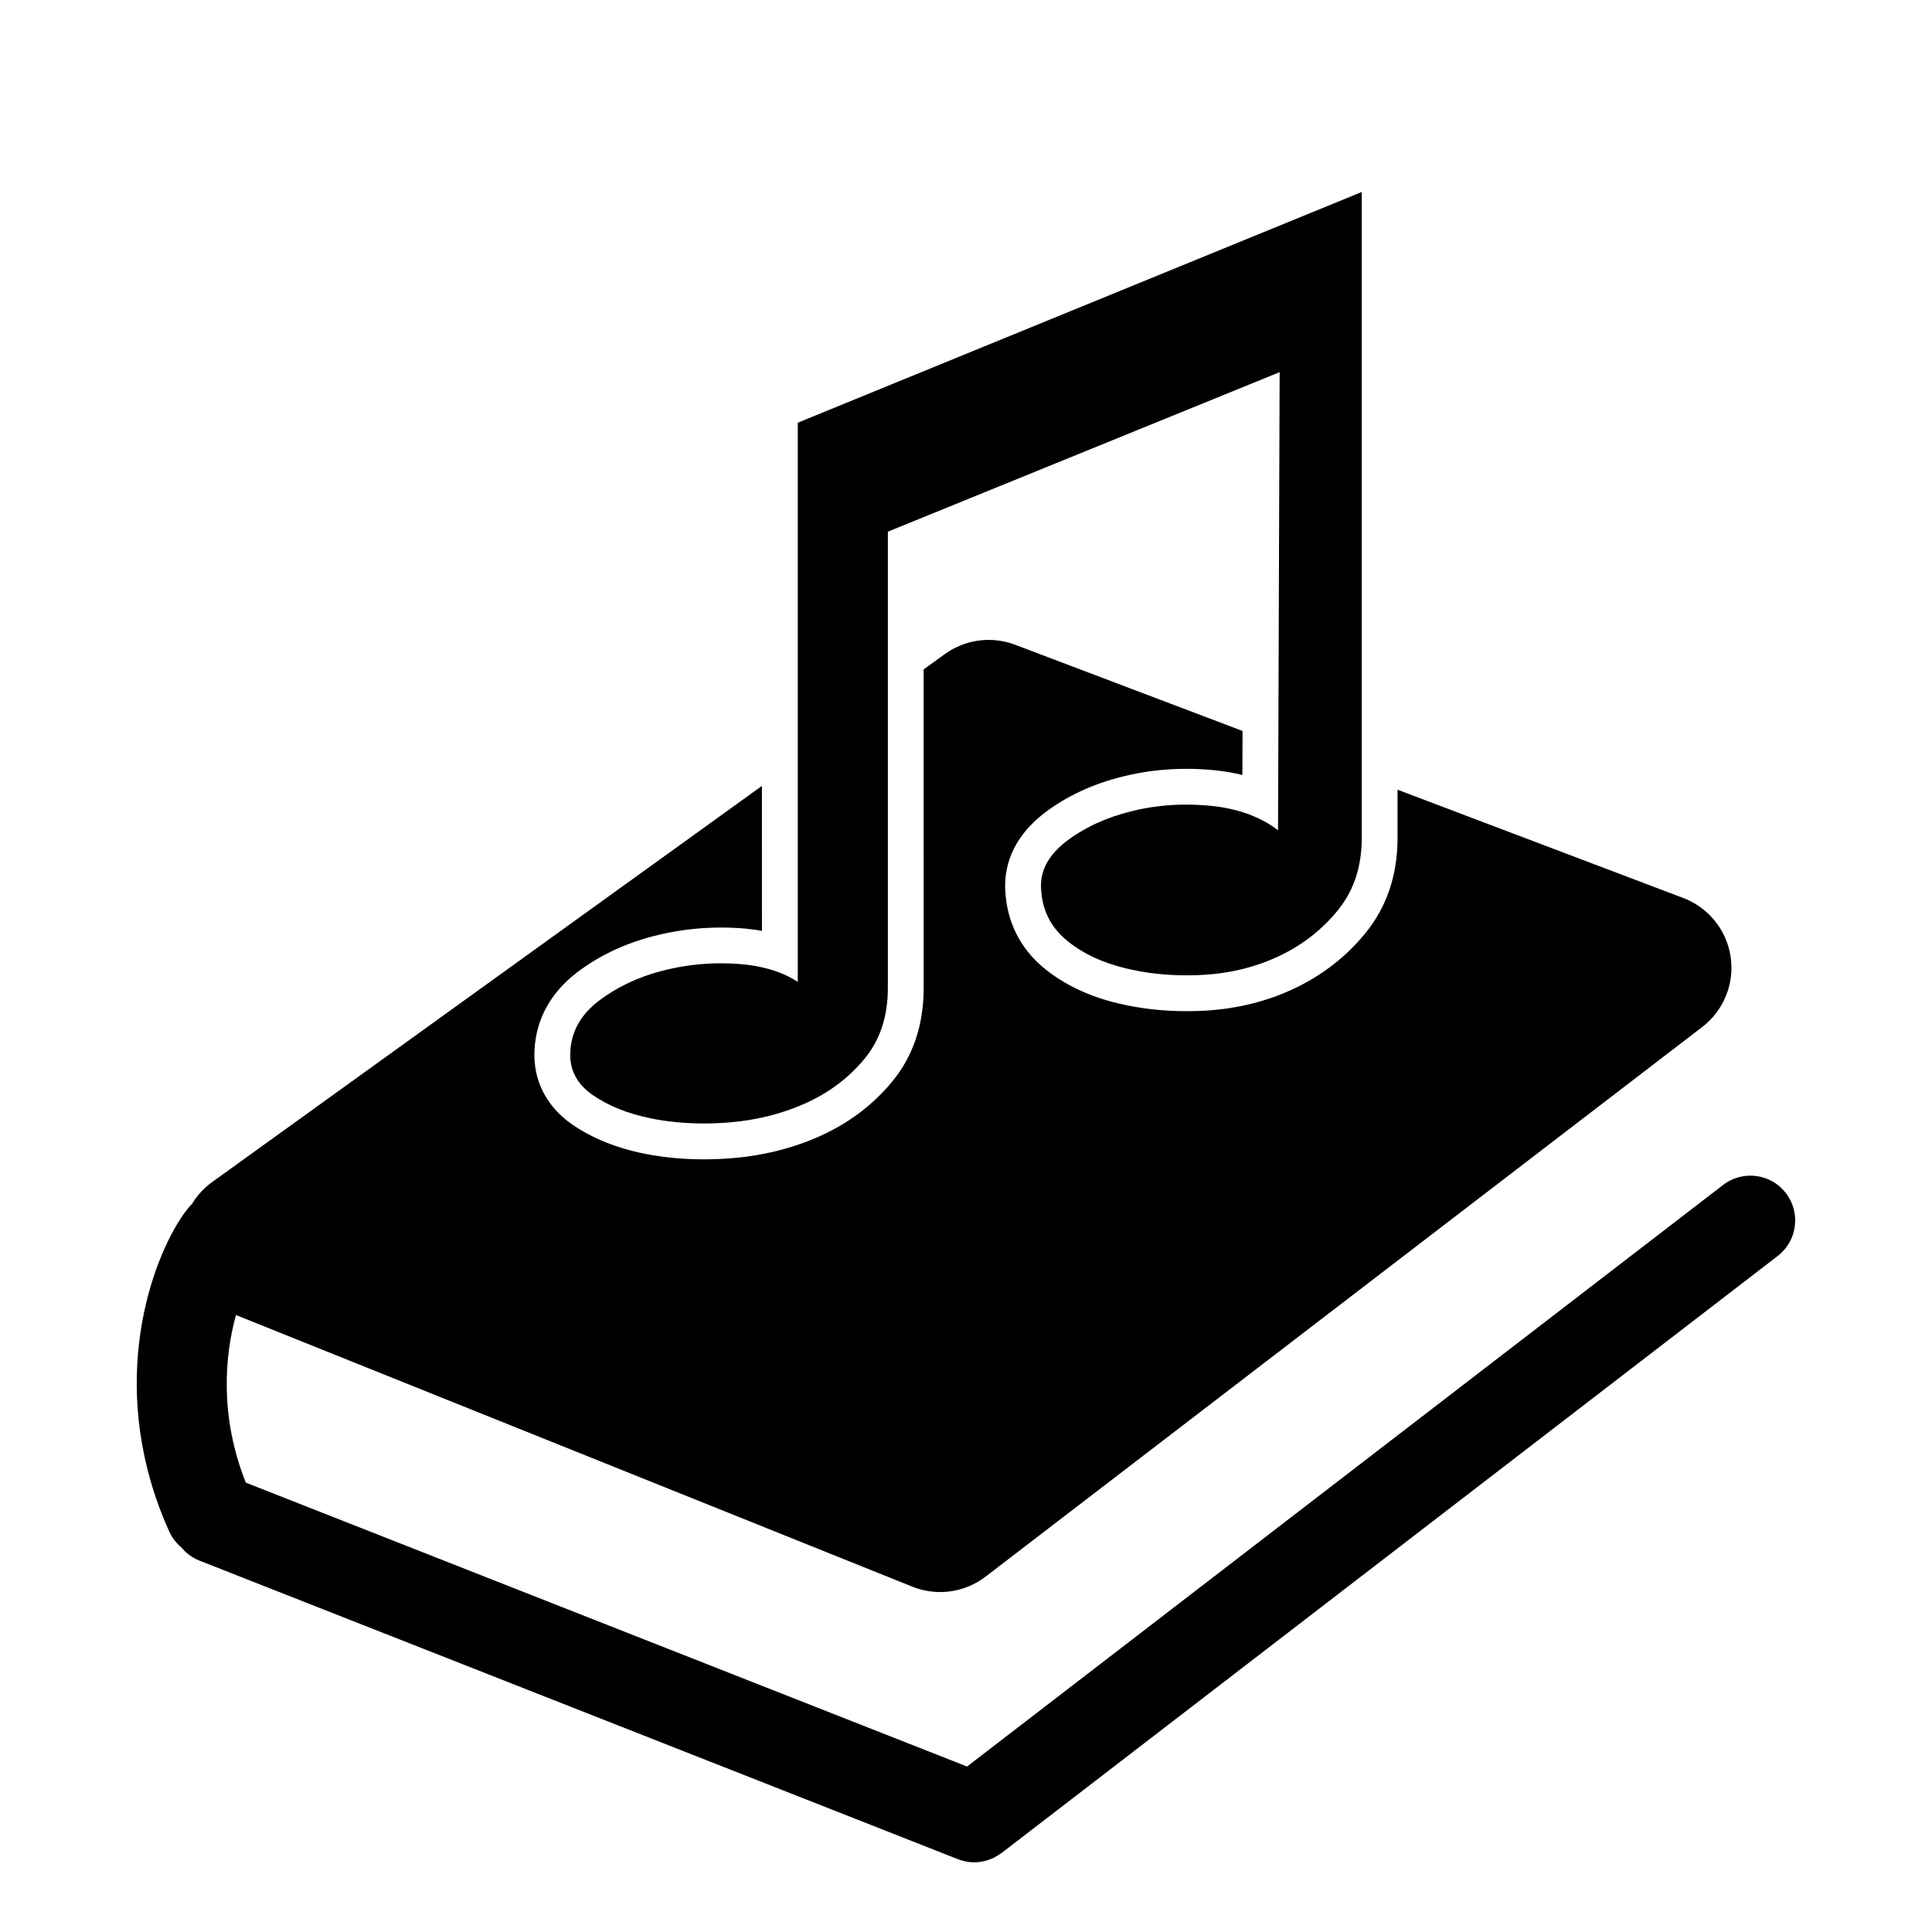 <?xml version="1.0" encoding="UTF-8"?>
<!-- Uploaded to: SVG Repo, www.svgrepo.com, Generator: SVG Repo Mixer Tools -->
<svg fill="#000000" width="800px" height="800px" version="1.1" viewBox="144 144 512 512" xmlns="http://www.w3.org/2000/svg">
 <g>
  <path d="m617.29 460.19c-3.996-5.195-11.445-6.164-16.641-2.172l-200.37 154.13-191.14-75.238c-7.047-17.742-5.543-33.734-2.606-44.414l179.25 71.988c2.379 0.957 4.879 1.422 7.367 1.422 4.285 0 8.531-1.395 12.039-4.082l189.92-145.66c5.691-4.367 8.574-11.473 7.531-18.57-1.043-7.098-5.848-13.074-12.559-15.617l-75.719-28.699v12.84c0 9.723-2.828 18.145-8.402 25.031-5.039 6.227-11.352 11.18-18.773 14.727-7.219 3.441-15.164 5.441-23.641 5.949-1.715 0.098-3.434 0.148-5.113 0.148-6.289 0-12.398-0.699-18.141-2.074-7.824-1.871-14.48-5.059-19.789-9.48-6.191-5.168-9.68-12.215-10.094-20.383-0.316-5.527 1.238-13.574 10.422-20.621 5.793-4.418 12.738-7.648 20.613-9.605 5.434-1.371 11.125-2.066 16.914-2.066 2.367 0 4.801 0.117 7.25 0.348 2.664 0.258 5.211 0.684 7.637 1.281l0.039-11.664-60.273-22.848c-6.207-2.352-13.184-1.434-18.574 2.449l-5.66 4.078 0.004 84.492c0 9.797-2.859 18.184-8.473 24.906-5.09 6.125-11.527 10.953-19.152 14.359-7.227 3.203-15.105 5.156-23.414 5.805-2.441 0.191-4.879 0.289-7.246 0.289-5.398 0-10.664-0.5-15.676-1.496-7.496-1.504-13.973-4.129-19.27-7.812-6.852-4.797-10.363-11.84-9.891-19.754 0.41-8.082 4.301-15.16 11.266-20.48 5.758-4.379 12.52-7.602 20.098-9.578 5.879-1.535 11.969-2.312 18.098-2.312 1.508 0 3.043 0.047 4.59 0.141 2.16 0.137 4.234 0.383 6.215 0.738l-0.004-38.414-145.69 104.98c-2.188 1.574-3.988 3.555-5.34 5.781-1.484 1.527-2.508 3.098-3.113 4.031-8.809 13.633-19.34 46.414-2.941 82.781 0.758 1.68 1.871 3.098 3.199 4.211 1.242 1.523 2.879 2.762 4.84 3.531l200.96 79.109c0.074 0.031 0.148 0.051 0.223 0.078 0.16 0.059 0.32 0.109 0.484 0.164 0.258 0.082 0.512 0.16 0.77 0.223 0.133 0.035 0.266 0.066 0.398 0.098 0.324 0.066 0.648 0.121 0.969 0.164 0.082 0.008 0.16 0.023 0.242 0.035 0.422 0.043 0.836 0.074 1.258 0.074 0.621 0 1.227-0.055 1.832-0.148 0.207-0.035 0.41-0.098 0.617-0.141 0.387-0.082 0.773-0.164 1.152-0.285 0.246-0.078 0.484-0.184 0.727-0.281 0.336-0.129 0.672-0.262 0.992-0.426 0.227-0.109 0.441-0.242 0.664-0.375 0.332-0.199 0.66-0.402 0.977-0.629 0.09-0.066 0.188-0.109 0.281-0.18l205.7-158.23c5.188-4 6.156-11.449 2.164-16.645z"/>
  <path d="m355.42 256.02v148.2c-4.188-2.773-9.633-4.383-16.316-4.812-1.332-0.082-2.66-0.125-3.984-0.125-5.324 0-10.559 0.664-15.699 2.008-6.43 1.676-12 4.34-16.746 7.949-4.75 3.629-7.258 8.102-7.531 13.406-0.281 4.742 1.672 8.566 5.856 11.496 4.199 2.922 9.414 5.023 15.691 6.281 4.371 0.867 8.973 1.309 13.805 1.309 2.125 0 4.293-0.086 6.508-0.258 7.262-0.566 14.016-2.231 20.305-5.019 6.285-2.805 11.516-6.715 15.699-11.746 4.191-5.016 6.281-11.297 6.281-18.84v-77.656l0.008-43.316 103.82-42.27-0.422 121.4c-4.738-3.625-10.75-5.793-17.992-6.492-2.141-0.199-4.254-0.305-6.34-0.305-5.012 0-9.871 0.586-14.594 1.777-6.695 1.66-12.43 4.328-17.18 7.949-4.738 3.637-6.981 7.809-6.699 12.559 0.277 5.594 2.523 10.121 6.699 13.609 4.191 3.492 9.48 6 15.914 7.535 5.047 1.207 10.363 1.816 15.934 1.816 1.504 0 3.027-0.043 4.57-0.133 7.258-0.434 13.961-2.113 20.102-5.039 6.129-2.93 11.301-6.965 15.48-12.129 4.184-5.164 6.289-11.516 6.289-19.059l-0.004-171.23z"/>
 </g>
</svg>